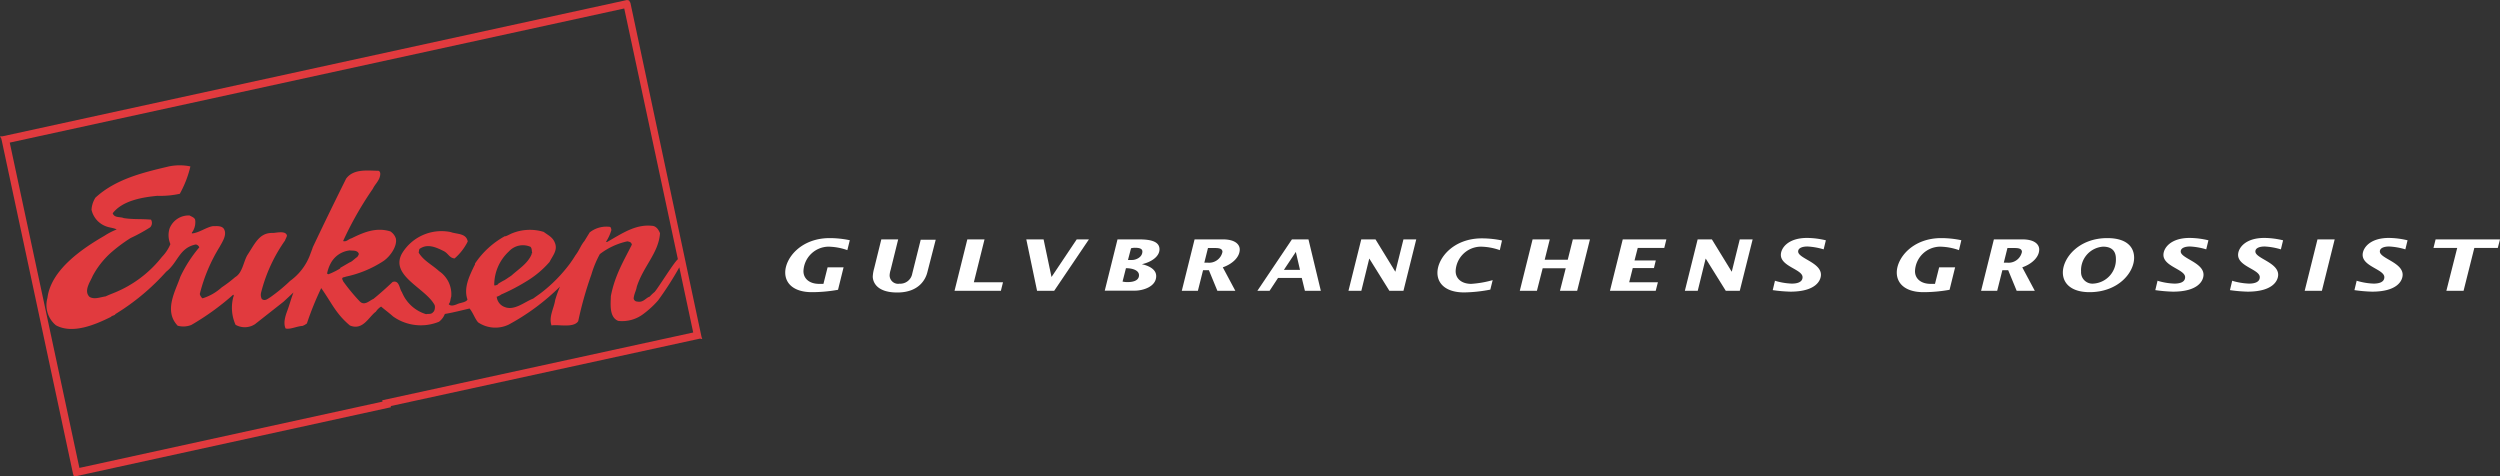 <svg xmlns="http://www.w3.org/2000/svg" viewBox="0 0 295.04 56.2"><rect x="0" y="0" width="295.04" height="56.2" fill="#333333" stroke="none"/><defs><style>.cls-1{fill:#fff;}.cls-2{fill:#e13a3e;}</style></defs><title>Asset 2</title><g id="Layer_2" data-name="Layer 2"><g id="Layer_1-2" data-name="Layer 1"><path class="cls-1" d="M99.57,31.49,98.9,34.2a17.52,17.52,0,0,1-3.08.28c-2.11,0-3.15-1-3.15-2.32,0-1.71,1.86-4.06,5.25-4.06a11.71,11.71,0,0,1,2.37.25L100,29.52a7,7,0,0,0-2.26-.41A3,3,0,0,0,94.82,32c0,.9.73,1.5,1.84,1.5l.52,0,.49-1.95h1.89"/><path class="cls-1" d="M106,28.25l-.89,3.6a2.58,2.58,0,0,0-.12.63,1,1,0,0,0,1.17,1,1.44,1.44,0,0,0,1.5-1.19l1-4h1.77l-1,3.89c-.16.61-.84,2.34-3.54,2.34S103,33,103,32.64a4.23,4.23,0,0,1,.16-.95l.85-3.44h2"/><polyline class="cls-1" points="114.16 28.25 116.19 28.25 114.93 33.31 118.37 33.31 118.12 34.32 112.65 34.32 114.16 28.25"/><polyline class="cls-1" points="121.12 28.25 123.16 28.25 124.09 32.67 124.11 32.67 127.07 28.25 128.51 28.25 124.41 34.32 122.39 34.32 121.12 28.25"/><path class="cls-1" d="M131.89,28.25h2.27c1,0,2.68,0,2.68,1.17,0,.91-1.08,1.55-2.09,1.76v0c.85.18,1.7.61,1.7,1.4,0,1.3-1.65,1.72-2.48,1.72h-3.59l1.51-6.07m.59,5a2.48,2.48,0,0,0,.61.06c.67,0,1.33-.19,1.33-.81s-.85-.83-1.54-.83Zm.64-2.55h.52c.34,0,1.18-.27,1.18-1,0-.4-.51-.44-.9-.44a1.88,1.88,0,0,0-.44.06Z"/><path class="cls-1" d="M140.92,28.25h3.39c1.5,0,2,.63,2,1.19,0,.94-.91,1.73-2,2.11l1.48,2.77h-2.12l-1-2.43h-.69l-.61,2.43h-1.9l1.51-6.07M142.13,31h.41a1.61,1.61,0,0,0,1.73-1.27c0-.44-.51-.46-.94-.46-.25,0-.52,0-.77,0Z"/><path class="cls-1" d="M152.42,28.25h2l1.46,6.07H154l-.37-1.52h-2.8l-1,1.52h-1.44l4.08-6.07m.95,3.6-.49-2.12h0l-1.41,2.12Z"/><polyline class="cls-1" points="160.65 28.25 162.33 28.25 164.66 32.05 164.68 32.05 165.63 28.25 167.14 28.25 165.63 34.32 163.97 34.32 161.61 30.53 161.59 30.53 160.66 34.32 159.14 34.32 160.65 28.25"/><path class="cls-1" d="M177,29.52a7,7,0,0,0-2.26-.41A3,3,0,0,0,171.79,32c0,.9.72,1.5,1.84,1.5a12.23,12.23,0,0,0,2.53-.44l-.28,1.12a17.27,17.27,0,0,1-3.09.33c-2.11,0-3.15-1-3.15-2.32,0-1.71,1.86-4.06,5.25-4.06a11.71,11.71,0,0,1,2.37.25L177,29.52"/><polyline class="cls-1" points="180.87 28.25 182.9 28.25 182.3 30.65 185.02 30.65 185.62 28.25 187.64 28.25 186.13 34.32 184.1 34.32 184.78 31.66 182.06 31.66 181.38 34.32 179.36 34.32 180.87 28.25"/><polyline class="cls-1" points="191.51 28.25 196.66 28.25 196.41 29.26 193.28 29.26 192.9 30.74 195.41 30.74 195.19 31.64 192.69 31.64 192.27 33.31 195.66 33.31 195.4 34.32 190 34.32 191.51 28.25"/><polyline class="cls-1" points="200.35 28.25 202.03 28.25 204.36 32.05 204.38 32.05 205.32 28.25 206.84 28.25 205.32 34.32 203.67 34.32 201.31 30.53 201.29 30.53 200.36 34.32 198.84 34.32 200.35 28.25"/><path class="cls-1" d="M209.46,33.13a7.85,7.85,0,0,0,2,.34c.63,0,1.27-.16,1.27-.76,0-.92-2.56-1.25-2.56-2.63,0-.79.83-2,3.09-2a9.77,9.77,0,0,1,2.22.28l-.26,1.07a7.87,7.87,0,0,0-1.92-.34c-.46,0-1.09.12-1.09.59,0,.82,2.69,1.29,2.69,2.74,0,.66-.57,2-3.61,2a17.56,17.56,0,0,1-2.08-.18l.28-1.17"/><path class="cls-1" d="M230.75,31.49l-.67,2.71a17.54,17.54,0,0,1-3.08.28c-2.11,0-3.15-1-3.15-2.32,0-1.71,1.86-4.06,5.25-4.06a11.7,11.7,0,0,1,2.37.25l-.28,1.17a7,7,0,0,0-2.26-.41A3,3,0,0,0,226,32c0,.9.72,1.5,1.84,1.5l.52,0,.49-1.95h1.89"/><path class="cls-1" d="M235.27,28.25h3.39c1.5,0,2,.63,2,1.19,0,.94-.91,1.73-2,2.11l1.48,2.77H238l-1-2.43h-.69l-.61,2.43h-1.9l1.51-6.07M236.48,31h.41a1.61,1.61,0,0,0,1.73-1.27c0-.44-.51-.46-.94-.46-.25,0-.52,0-.77,0Z"/><path class="cls-1" d="M243.45,32.16c0-1.71,1.86-4.06,5.25-4.06,2.22,0,3.16,1,3.16,2.32,0,1.79-1.91,4.06-5.26,4.06-2.11,0-3.15-1-3.15-2.32m2.15-.1a1.34,1.34,0,0,0,1.46,1.41,2.83,2.83,0,0,0,2.65-2.94c0-.81-.4-1.42-1.51-1.42A2.79,2.79,0,0,0,245.6,32.06Z"/><path class="cls-1" d="M254.61,33.13a7.85,7.85,0,0,0,2,.34c.63,0,1.27-.16,1.27-.76,0-.92-2.56-1.25-2.56-2.63,0-.79.83-2,3.09-2a9.78,9.78,0,0,1,2.22.28l-.26,1.07a7.87,7.87,0,0,0-1.92-.34c-.46,0-1.09.12-1.09.59,0,.82,2.69,1.29,2.69,2.74,0,.66-.57,2-3.61,2a17.56,17.56,0,0,1-2.08-.18l.28-1.17"/><path class="cls-1" d="M263.42,33.13a7.85,7.85,0,0,0,2,.34c.63,0,1.27-.16,1.27-.76,0-.92-2.56-1.25-2.56-2.63,0-.79.83-2,3.09-2a9.77,9.77,0,0,1,2.22.28l-.26,1.07a7.87,7.87,0,0,0-1.92-.34c-.46,0-1.09.12-1.09.59,0,.82,2.69,1.29,2.69,2.74,0,.66-.57,2-3.61,2a17.56,17.56,0,0,1-2.08-.18l.28-1.17"/><polyline class="cls-1" points="273.5 28.25 275.53 28.25 274.02 34.32 271.99 34.32 273.5 28.25"/><path class="cls-1" d="M278.12,33.13a7.85,7.85,0,0,0,2,.34c.63,0,1.27-.16,1.27-.76,0-.92-2.56-1.25-2.56-2.63,0-.79.83-2,3.09-2a9.76,9.76,0,0,1,2.21.28l-.26,1.07a7.89,7.89,0,0,0-1.92-.34c-.46,0-1.09.12-1.09.59,0,.82,2.69,1.29,2.69,2.74,0,.66-.57,2-3.61,2a17.57,17.57,0,0,1-2.08-.18l.28-1.17"/><polyline class="cls-1" points="289.99 29.26 287.19 29.26 287.44 28.25 295.04 28.25 294.78 29.26 292.01 29.26 290.74 34.32 288.71 34.32 289.99 29.26"/><path class="cls-2" d="M59,34.82a23,23,0,0,0,3.06-1.58,11.38,11.38,0,0,0,2.8-2.33l0,0c.32-.66.92-1.3.68-2.1s-.79-1-1.37-1.44a5.57,5.57,0,0,0-3.75.17c-.16.05-.72.39-.85.34a10.08,10.08,0,0,0-3.51,3.22l0,0a.35.35,0,0,1-.08.25l0,0c-.59,1.23-1.29,2.64-.81,4-.14.3-.72.37-1,.46s-.9.46-1.22.08c.23-.23.19-.58.3-.86A3.27,3.27,0,0,0,51.82,32c-.83-.76-1.85-1.24-2.41-2.19.06-.2,0-.43.22-.51.91-.56,1.91-.08,2.77.35.5.26.64.8,1.25.85a6.38,6.38,0,0,0,1.55-2c-.18-1-1.28-.84-2-1.11a5.44,5.44,0,0,0-5.77,2.54C46,32.56,50.24,34,51.29,36c.1.25,0,.74-.18.84-.21.3-.61.16-.82.24a4.47,4.47,0,0,1-2.86-2.61c-.3-.36-.28-1.44-1.09-1.2-.78.74-1.51,1.39-2.26,2-.51.22-1.09.89-1.66.26A22.46,22.46,0,0,1,40.5,33.2c0-.07-.25-.36,0-.46l.31-.08-.49-1.09a8.08,8.08,0,0,1-1.57.8l-.15-.08A4.29,4.29,0,0,1,39,31.13h0a2.9,2.9,0,0,1,2.3-1.58c.25.06.76-.06,1,.3.1.15,0,.28-.14.48-.31.19-.6.55-.9.64l-1.12.65.47,1.07a13,13,0,0,0,4.67-1.9c.85-.6,1.64-1.82,1.43-2.67a1.59,1.59,0,0,0-.64-.81c-1.77-.56-3.37.22-4.58.81-.41.12-.6.45-1,.33A40.52,40.52,0,0,1,44,22.28c.27-.58.84-1,.88-1.74,0-.15-.05-.35-.24-.39-1.24,0-2.9-.27-3.79.93-1.45,2.92-2.65,5.38-3.94,8.11-.07.23-.09.27-.26.72h0a6.7,6.7,0,0,1-2.41,3.24l0,0a20.13,20.13,0,0,1-2.34,1.93c-.29.17-.62.5-1,.21a1.09,1.09,0,0,1-.08-.79,18.51,18.51,0,0,1,2.82-6.12l0,0c.06-.2.24-.48.22-.6-.17-.64-1.44-.24-1.75-.29-1.48,0-2,1.2-2.84,2.5l0,0c-.52.73-.61,2.2-1.51,2.71l0,0a15.29,15.29,0,0,1-1.59,1.21,6,6,0,0,1-2.27,1.3.9.9,0,0,1-.32-.52,19.51,19.51,0,0,1,2.35-5.57c.29-.55.9-1.4.5-2.1-.27-.41-.88-.33-1.32-.33-.8.14-1.63.8-2.47.86,0-.07,0-.15.08-.2l0,0a2.07,2.07,0,0,0,.31-1.42c-.09-.26-.38-.34-.65-.5A2.41,2.41,0,0,0,20,27a2.68,2.68,0,0,0,.11,1.81,4.85,4.85,0,0,1-1,1.51,13.7,13.7,0,0,1-4.65,3.79l0,0c-1,.49-1.19.5-2,.87-.61.08-1.31.4-1.89.06-.75-.71.14-1.88.36-2.46a10,10,0,0,1,2.29-2.87l0,0A18.63,18.63,0,0,1,15.4,28.1a20.39,20.39,0,0,0,2.32-1.27.75.75,0,0,0,.1-.91c-1.33-.11-2,0-3.21-.18-.48-.19-1.1,0-1.31-.57,1.16-1.52,3.58-1.9,5.27-2.06a10.81,10.81,0,0,0,2.65-.24,12.49,12.49,0,0,0,1.25-3.23,6.27,6.27,0,0,0-2.54,0c-3,.71-6.28,1.48-8.67,3.69a3,3,0,0,0-.46,1.42,2.71,2.71,0,0,0,1.61,1.92c.48.21,1,.21,1.36.41a8.12,8.12,0,0,0-1.45.75c-2.58,1.49-6.31,4-6.72,7.33a3.09,3.09,0,0,0,1,3.23c2,1.09,4.74-.12,6.51-1,.06-.15.49-.16.5-.32a26.66,26.66,0,0,0,6-5C21,31,21.15,29.23,23.12,28.85a.56.56,0,0,1,.4.34,15.59,15.59,0,0,0-2.24,3.48c-.54,1.62-2,4-.31,5.77a2.56,2.56,0,0,0,1.61-.09,30.37,30.37,0,0,0,4.94-3.57c.15.08,0,.25,0,.33a4.92,4.92,0,0,0,.28,3.22,2.2,2.2,0,0,0,2.29-.07l3.37-2.65,0,0,1.17-1.09,0,0c-.28.75-.47,1.47-.72,2.14s-.5,1.49-.2,2.11c.61.12,1.23-.25,2-.31a2,2,0,0,0,.51-.29A35.27,35.27,0,0,1,37.91,34c1.26,1.78,1.71,3,3.38,4.41,1.54.64,2.21-1,3.07-1.63l0,0a2,2,0,0,1,.62-.6c.32.29,1,.79,1.4,1.16a5.65,5.65,0,0,0,5.43.63,2.11,2.11,0,0,0,.69-.92c.89-.14,2-.43,2.92-.64.44.55.59,1.14,1,1.63a3.63,3.63,0,0,0,3.61.27,26.52,26.52,0,0,0,6.06-4.49l0,0a13.59,13.59,0,0,0-.57,1.59c-.15,1-.79,2-.43,3,.72-.16,2.62.34,3.15-.51a43.22,43.22,0,0,1,1.55-5.49,12.13,12.13,0,0,1,1-2.42,8.18,8.18,0,0,1,3.25-1.51c.23.06.45.06.53.39-1,2-2,3.61-2.48,6.08,0,.76-.26,2.47.87,2.92a4.13,4.13,0,0,0,3-.84l0,0a11.08,11.08,0,0,0,1.7-1.57l0,0a38.5,38.5,0,0,0,2.51-3.91l1.64,7.69-36.7,8,.18.86,37.33-8.14.26.06-.09-.27L74.4.34,74.24.06,74,0,.28,16.09H0l.16.28L8.62,55.92l.09.27H9l37.14-8.13-.19-.84h0l-36.58,8L1.15,16.83,73.67,1,80,30.59h0c-.5.42-2.33,3.41-2.75,3.87a5.08,5.08,0,0,0-.58.55c-.46.14-.75.73-1.46.58a.43.43,0,0,1-.43-.39c.09-.64.28-.84.37-1.36.79-2.45,2.59-4,2.74-6.32-.17-.41-.41-.78-.84-.86-2-.25-3.58.86-5.39,1.89l-.15,0a5.25,5.25,0,0,0,.64-1.39c0-.1-.05-.39-.2-.39a3.2,3.2,0,0,0-2.36.66l0,0-.61,1c-.5.62-.54,1-1.09,1.73l0,0c-.21.36-.39.6-.58.88l0,0a17.54,17.54,0,0,1-3.5,3.56l0,0-.89.64c-1,.38-2.2,1.45-3.34,1A1.43,1.43,0,0,1,58.62,35l.07,0h0a2.26,2.26,0,0,0,.42-.21l-.22-1.31a1.16,1.16,0,0,1-.41.2v0c-.06,0-.08,0-.15,0a5.37,5.37,0,0,1,1.72-4,2.24,2.24,0,0,1,2.56-.55c.2.23.12.51.21.75-.08,0-.1.05-.08.12-.43,1.08-1.52,1.74-2.38,2.52l-.78.52,0,0a7,7,0,0,0-.81.47L59,34.82"/></g></g></svg>
